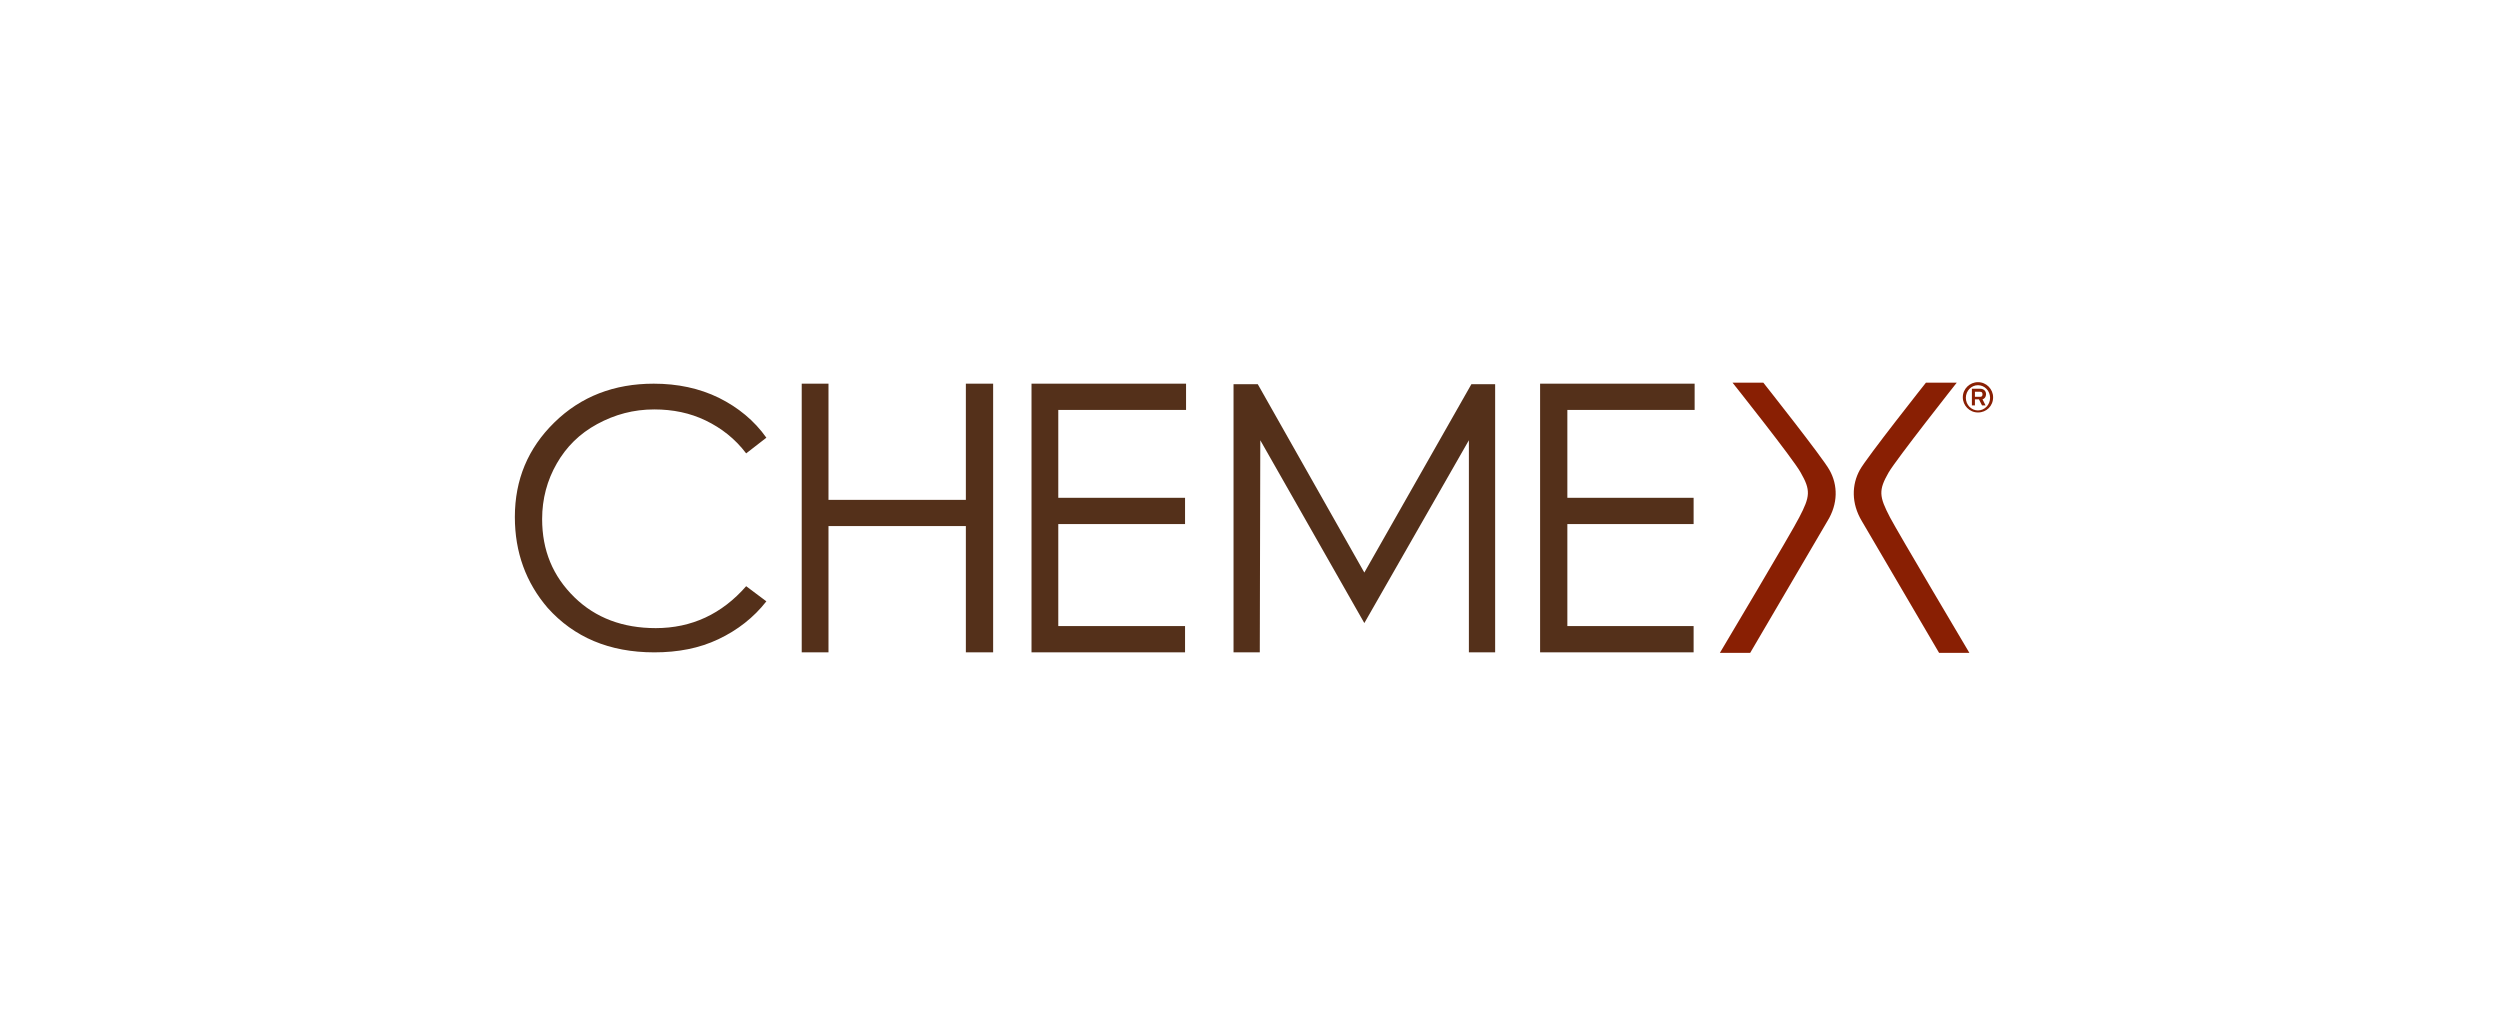 <svg width="157" height="65" viewBox="0 0 157 65" fill="none" xmlns="http://www.w3.org/2000/svg">
<g clip-path="url(#clip0_2179_742)">
<path d="M48.128 27.488L46.859 28.472C46.162 27.552 45.305 26.886 44.322 26.41C43.339 25.934 42.261 25.712 41.087 25.712C39.787 25.712 38.613 26.029 37.503 26.632C36.393 27.235 35.568 28.059 34.966 29.106C34.363 30.153 34.046 31.326 34.046 32.595C34.046 34.561 34.712 36.179 36.076 37.511C37.408 38.811 39.121 39.446 41.182 39.446C43.434 39.446 45.337 38.557 46.859 36.813L48.128 37.764C47.335 38.779 46.32 39.572 45.115 40.143C43.91 40.714 42.578 40.968 41.087 40.968C38.264 40.968 36.044 40.016 34.395 38.177C33.031 36.591 32.333 34.688 32.333 32.468C32.333 30.121 33.158 28.154 34.807 26.537C36.488 24.888 38.581 24.095 41.055 24.095C42.546 24.095 43.91 24.38 45.147 24.983C46.352 25.585 47.367 26.41 48.128 27.488Z" fill="#54301A"/>
<path d="M50.348 24.095H52.029V31.39H60.656V24.095H62.369V40.968H60.656V33.039H52.029V40.968H50.348V24.095Z" fill="#54301A"/>
<path d="M64.779 24.095H74.484V25.744H66.46V31.263H74.421V32.912H66.46V39.319H74.421V40.968H64.779V24.095Z" fill="#54301A"/>
<path d="M96.718 24.095H106.423V25.744H98.43V31.263H106.359V32.912H98.43V39.319H106.359V40.968H96.718V24.095Z" fill="#54301A"/>
<path d="M113.083 29.677C112.639 28.852 108.802 24.031 108.802 24.031H110.736C110.736 24.031 114.479 28.757 114.891 29.518C115.43 30.47 115.43 31.643 114.764 32.721C114.193 33.705 109.912 40.999 109.912 40.999H108.009C108.009 40.999 112.544 33.388 112.988 32.499C113.686 31.167 113.718 30.787 113.083 29.677Z" fill="#891F03"/>
<path d="M118.697 32.499C119.141 33.356 123.677 40.999 123.677 40.999H121.774C121.774 40.999 117.492 33.705 116.921 32.721C116.255 31.611 116.287 30.438 116.794 29.518C117.206 28.757 120.949 24.031 120.949 24.031H122.884C122.884 24.031 119.078 28.852 118.602 29.677C117.968 30.787 117.999 31.167 118.697 32.499Z" fill="#891F03"/>
<path d="M93.895 40.968H92.246V27.648L85.68 39.129L79.147 27.648L79.115 40.968H77.466V24.127H78.988L85.68 35.957L92.404 24.127H93.895V40.968Z" fill="#54301A"/>
<path d="M124.216 25.903C123.677 25.903 123.264 25.459 123.264 24.951C123.264 24.412 123.708 24 124.216 24C124.755 24 125.167 24.444 125.167 24.951C125.167 25.491 124.755 25.903 124.216 25.903ZM124.216 24.19C123.803 24.19 123.455 24.539 123.455 24.983C123.455 25.427 123.803 25.776 124.216 25.776C124.628 25.776 124.977 25.427 124.977 24.983C124.977 24.539 124.628 24.19 124.216 24.19ZM124.692 25.459H124.47L124.279 25.078H124.025V25.459H123.835V24.412H124.343C124.565 24.412 124.723 24.539 124.723 24.761C124.723 24.92 124.628 25.047 124.501 25.078L124.692 25.459ZM124.343 24.92C124.438 24.92 124.501 24.888 124.501 24.761C124.501 24.634 124.438 24.603 124.343 24.603H124.025V24.92H124.343Z" fill="#891F03"/>
</g>
<defs>
<clipPath id="clip0_2179_742">
<rect width="92.834" height="17" fill="white" transform="translate(32.333 24)"/>
</clipPath>
</defs>
</svg>
